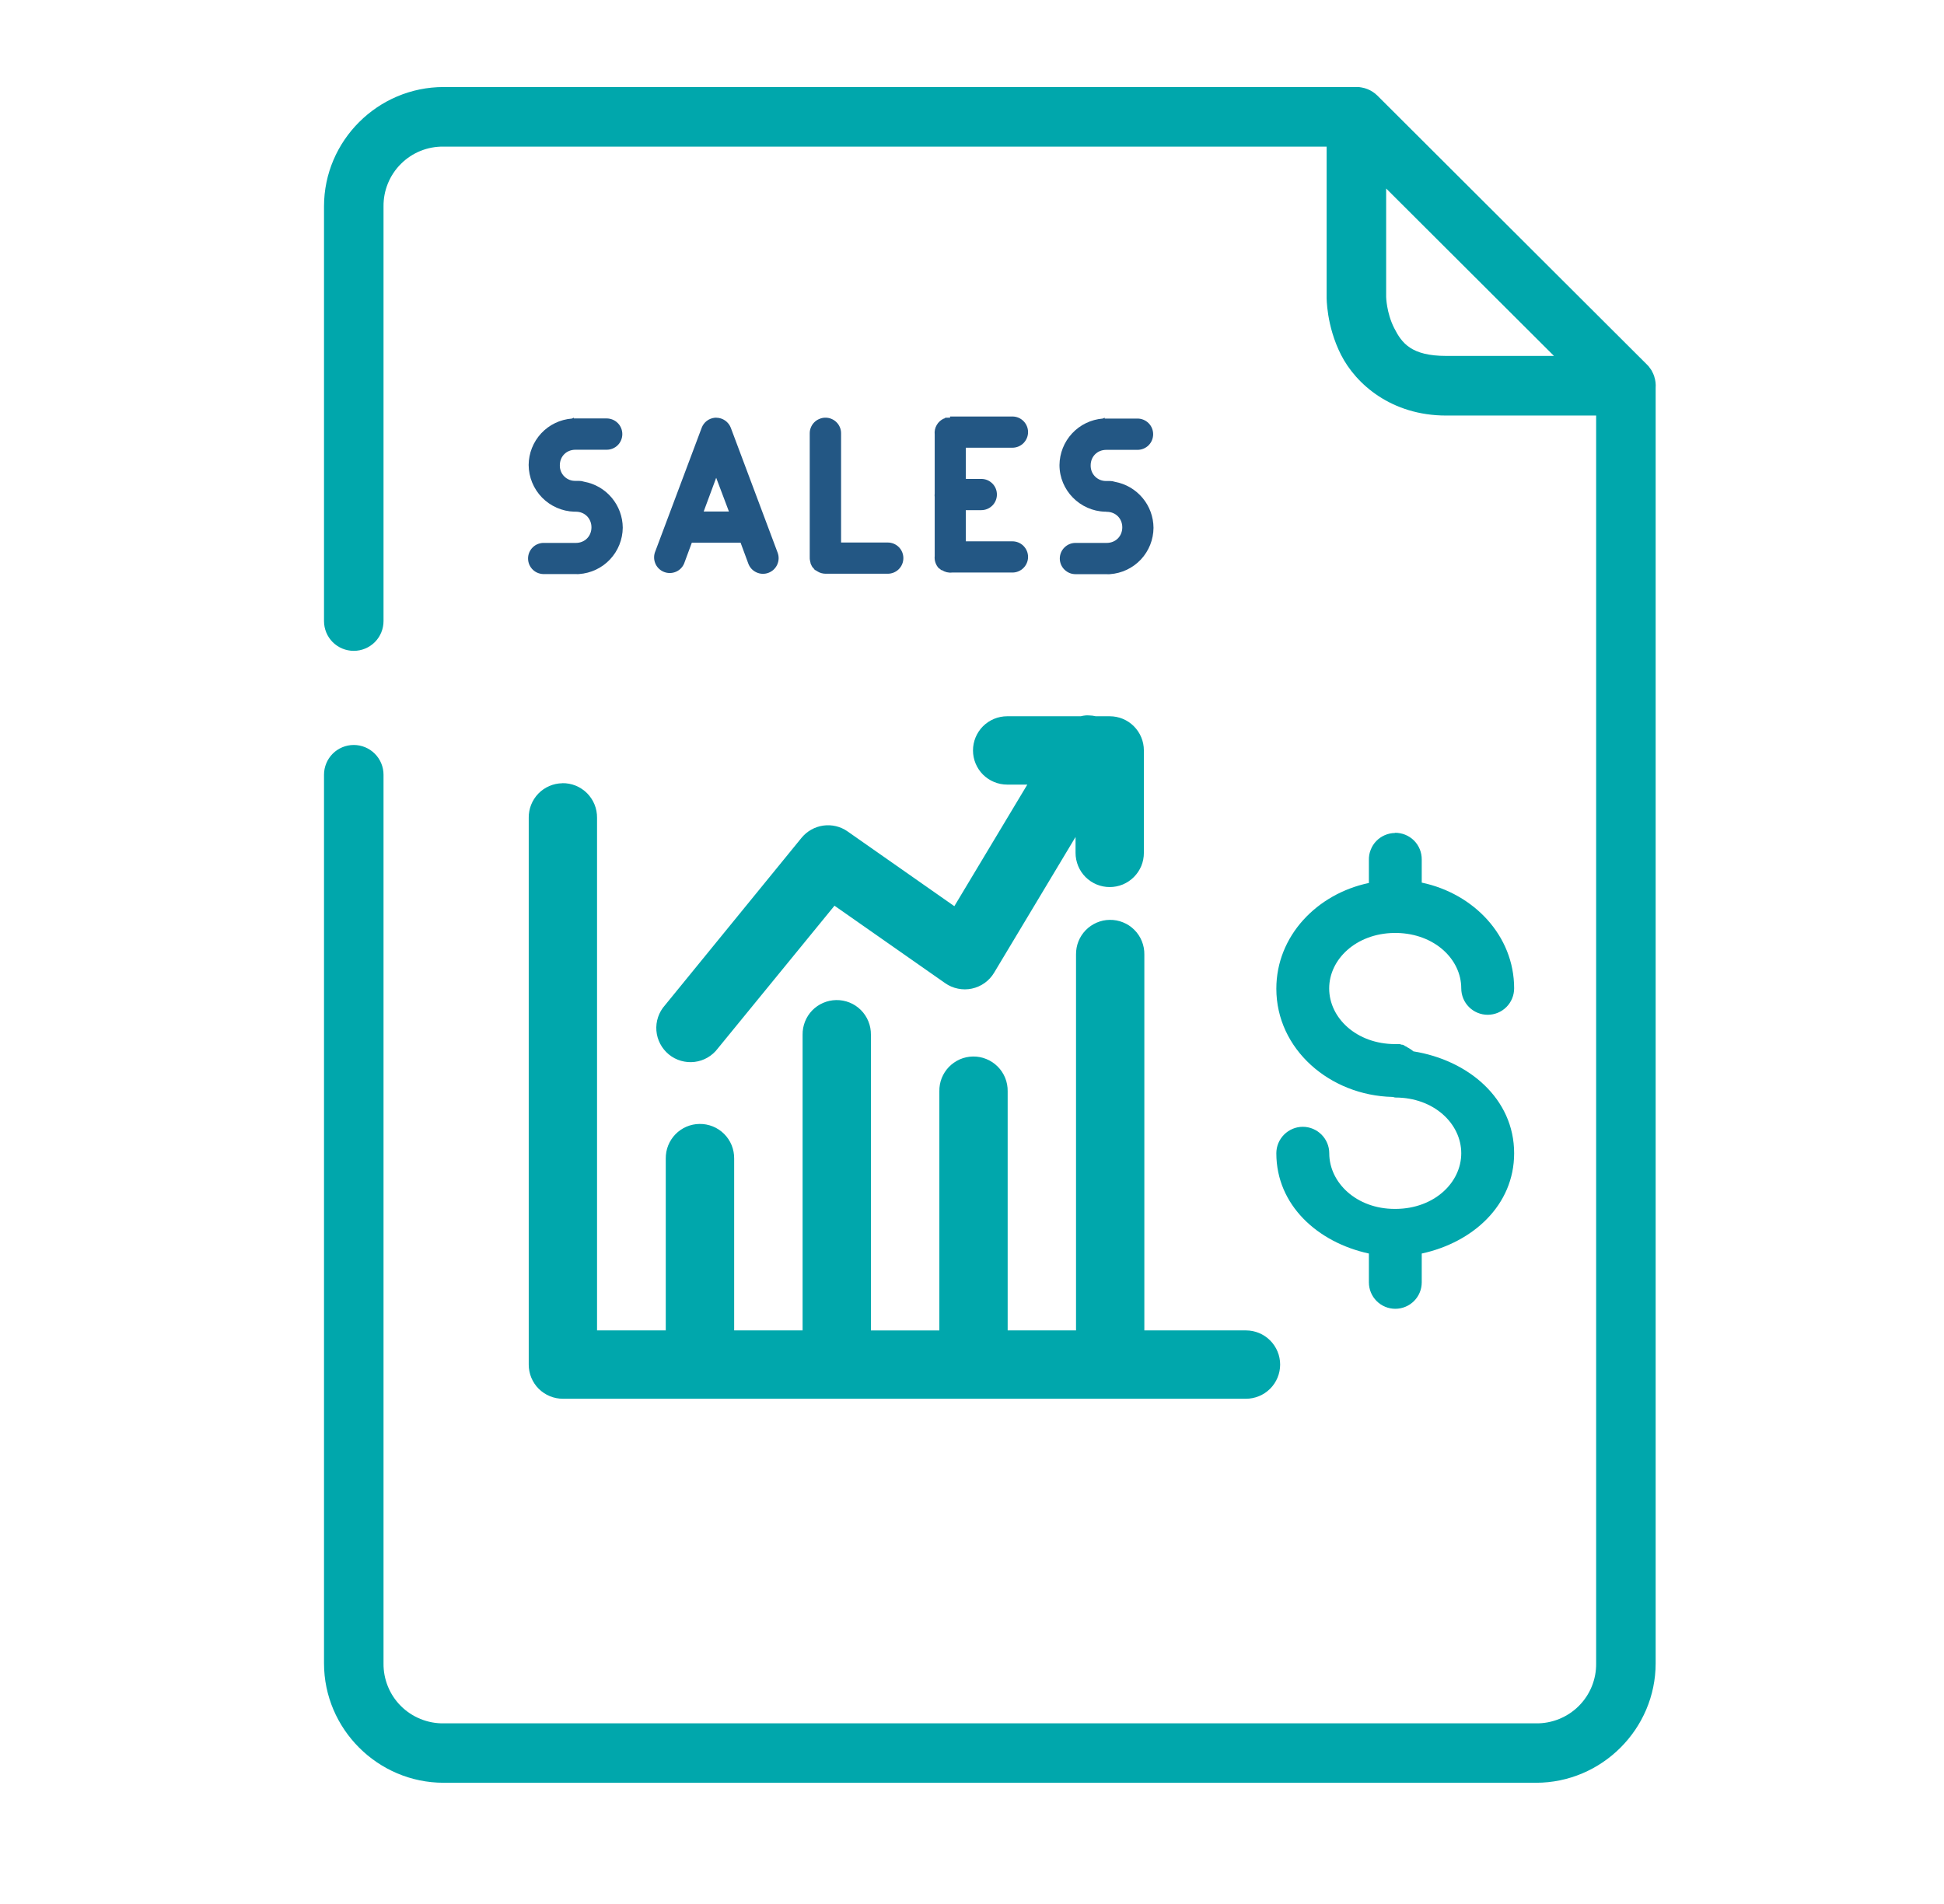 <svg
    width="49"
    height="48"
    viewBox="0 0 49 48"
    fill="none"
    xmlns="http://www.w3.org/2000/svg">
    <path
    d="M14.465 10.531C14.448 10.537 14.432 10.544 14.416 10.552C14.12 10.575 13.844 10.707 13.642 10.924C13.44 11.141 13.327 11.426 13.325 11.722C13.327 12.029 13.448 12.323 13.662 12.543C13.876 12.762 14.168 12.89 14.474 12.9H14.489H14.492C14.5 12.9 14.507 12.9 14.515 12.9C14.74 12.9 14.908 13.071 14.908 13.294C14.908 13.519 14.74 13.687 14.515 13.687H13.727C13.674 13.684 13.62 13.692 13.57 13.71C13.519 13.728 13.473 13.756 13.434 13.793C13.395 13.83 13.364 13.874 13.342 13.924C13.321 13.973 13.31 14.026 13.31 14.079C13.31 14.133 13.321 14.186 13.342 14.236C13.364 14.285 13.395 14.329 13.434 14.366C13.473 14.403 13.519 14.431 13.57 14.449C13.62 14.467 13.674 14.475 13.727 14.472H14.515C14.542 14.475 14.57 14.475 14.597 14.472C14.894 14.451 15.172 14.32 15.376 14.103C15.58 13.886 15.694 13.601 15.697 13.303C15.695 13.027 15.597 12.76 15.419 12.548C15.241 12.336 14.995 12.193 14.723 12.144C14.682 12.13 14.638 12.123 14.594 12.123H14.534C14.528 12.123 14.521 12.123 14.515 12.123H14.504C14.452 12.124 14.4 12.115 14.352 12.096C14.304 12.076 14.26 12.048 14.223 12.011C14.186 11.974 14.157 11.93 14.138 11.882C14.119 11.834 14.11 11.782 14.111 11.73C14.111 11.505 14.279 11.338 14.504 11.338H15.292C15.396 11.338 15.497 11.297 15.571 11.223C15.645 11.149 15.686 11.048 15.686 10.944C15.686 10.839 15.645 10.739 15.571 10.665C15.497 10.591 15.396 10.549 15.292 10.549H14.504C14.491 10.549 14.478 10.549 14.465 10.549V10.531Z"
    fill="#235784" />
    <path
    fill-rule="evenodd"
    clip-rule="evenodd"
    d="M18.02 10.531C17.946 10.538 17.875 10.565 17.816 10.61C17.757 10.655 17.712 10.716 17.686 10.786L16.505 13.933C16.475 14.03 16.483 14.134 16.527 14.225C16.571 14.316 16.649 14.386 16.743 14.421C16.838 14.457 16.943 14.454 17.036 14.415C17.129 14.376 17.203 14.302 17.243 14.209L17.438 13.681H18.667L18.862 14.209C18.898 14.307 18.972 14.387 19.068 14.43C19.163 14.474 19.271 14.478 19.369 14.441C19.468 14.404 19.547 14.33 19.59 14.235C19.634 14.14 19.638 14.031 19.601 13.933L18.421 10.786C18.393 10.712 18.343 10.648 18.279 10.603C18.214 10.557 18.137 10.532 18.058 10.531C18.045 10.531 18.032 10.531 18.019 10.531H18.02ZM18.373 12.895L18.052 12.045L17.737 12.895H18.373Z"
    fill="#235784" />
    <path
    d="M20.8 10.53C20.748 10.53 20.697 10.542 20.649 10.563C20.601 10.583 20.558 10.612 20.522 10.649C20.485 10.687 20.457 10.73 20.438 10.779C20.418 10.827 20.409 10.878 20.41 10.93V14.04C20.408 14.075 20.411 14.11 20.419 14.145C20.421 14.157 20.424 14.169 20.428 14.181C20.429 14.188 20.43 14.195 20.431 14.202C20.434 14.212 20.438 14.222 20.443 14.232C20.449 14.247 20.457 14.261 20.465 14.275C20.47 14.284 20.475 14.292 20.48 14.301H20.483C20.489 14.308 20.495 14.315 20.501 14.322C20.508 14.329 20.514 14.337 20.521 14.344C20.524 14.35 20.527 14.356 20.53 14.362H20.536C20.544 14.37 20.553 14.377 20.563 14.383H20.572C20.581 14.391 20.591 14.398 20.602 14.404C20.665 14.444 20.738 14.464 20.812 14.464H22.376C22.481 14.464 22.581 14.423 22.655 14.349C22.729 14.275 22.77 14.175 22.77 14.07C22.77 13.966 22.729 13.866 22.655 13.792C22.581 13.718 22.481 13.677 22.376 13.677H21.2V10.927C21.201 10.875 21.191 10.822 21.171 10.774C21.151 10.725 21.122 10.681 21.084 10.644C21.047 10.607 21.002 10.578 20.953 10.558C20.905 10.538 20.852 10.529 20.8 10.53Z"
    fill="#235784" />
    <path
    d="M23.947 10.5V10.531C23.924 10.529 23.902 10.529 23.879 10.531C23.871 10.531 23.863 10.531 23.855 10.531C23.849 10.531 23.843 10.531 23.837 10.531H23.831C23.82 10.538 23.81 10.545 23.8 10.552H23.791C23.715 10.586 23.651 10.643 23.61 10.716C23.568 10.788 23.551 10.871 23.56 10.954V12.442C23.556 12.472 23.556 12.501 23.56 12.531V14.016C23.554 14.073 23.56 14.131 23.579 14.185C23.597 14.24 23.628 14.289 23.668 14.331H23.677C23.692 14.346 23.709 14.36 23.726 14.373H23.735H23.741C23.817 14.422 23.907 14.444 23.996 14.434H25.519C25.623 14.434 25.723 14.393 25.797 14.319C25.871 14.245 25.913 14.145 25.913 14.04C25.913 13.936 25.871 13.836 25.797 13.762C25.723 13.688 25.623 13.647 25.519 13.647H24.344V12.861H24.734C24.839 12.861 24.939 12.819 25.013 12.745C25.087 12.672 25.128 12.571 25.128 12.467C25.128 12.363 25.087 12.262 25.013 12.189C24.939 12.115 24.839 12.073 24.734 12.073H24.344V11.287H25.519C25.623 11.287 25.723 11.246 25.797 11.172C25.871 11.098 25.913 10.998 25.913 10.893C25.913 10.789 25.871 10.689 25.797 10.615C25.723 10.541 25.623 10.5 25.519 10.5H23.984C23.972 10.499 23.959 10.499 23.947 10.5Z"
    fill="#235784" />
    <path
    fill-rule="evenodd"
    clip-rule="evenodd"
    d="M8.167 5.203C8.167 3.547 9.524 2.194 11.182 2.194H34.189C34.209 2.193 34.23 2.193 34.25 2.194C34.275 2.197 34.3 2.201 34.325 2.206C34.374 2.215 34.423 2.228 34.469 2.247C34.562 2.284 34.647 2.34 34.718 2.41L41.512 9.19C41.523 9.201 41.534 9.213 41.545 9.225L41.557 9.237C41.569 9.252 41.58 9.268 41.591 9.285L41.603 9.3C41.614 9.314 41.624 9.329 41.633 9.345L41.641 9.363C41.662 9.401 41.68 9.441 41.695 9.483L41.699 9.501C41.728 9.591 41.739 9.685 41.732 9.78V41.932C41.732 43.588 40.373 44.944 38.717 44.944H11.182C9.524 44.944 8.167 43.588 8.167 41.932V19.531C8.167 19.332 8.246 19.142 8.386 19.001C8.527 18.86 8.718 18.781 8.917 18.781C9.116 18.781 9.306 18.86 9.447 19.001C9.588 19.142 9.667 19.332 9.667 19.531V41.932C9.664 42.132 9.702 42.33 9.777 42.515C9.852 42.7 9.963 42.868 10.105 43.009C10.246 43.15 10.414 43.261 10.599 43.336C10.784 43.411 10.982 43.449 11.182 43.446H38.717C38.917 43.449 39.115 43.411 39.3 43.336C39.484 43.261 39.653 43.15 39.794 43.009C39.935 42.868 40.047 42.701 40.122 42.516C40.197 42.331 40.235 42.133 40.232 41.934V10.476H36.452C35.074 10.476 34.177 9.684 33.802 8.946C33.427 8.208 33.439 7.491 33.439 7.491V3.696H11.182C10.982 3.693 10.785 3.73 10.6 3.804C10.415 3.879 10.247 3.99 10.106 4.131C9.965 4.271 9.853 4.439 9.778 4.623C9.702 4.808 9.665 5.005 9.667 5.205V15.658C9.667 15.857 9.588 16.048 9.447 16.189C9.306 16.329 9.116 16.408 8.917 16.408C8.718 16.408 8.527 16.329 8.386 16.189C8.246 16.048 8.167 15.857 8.167 15.658V5.203ZM39.169 8.973L34.939 4.752V7.488C34.939 7.488 34.948 7.888 35.14 8.268C35.332 8.646 35.567 8.973 36.454 8.973H39.169ZM27.241 18.057C27.281 18.047 27.322 18.04 27.364 18.036C27.392 18.034 27.419 18.034 27.448 18.036C27.506 18.037 27.564 18.044 27.62 18.057H27.971C28.2 18.057 28.419 18.147 28.58 18.309C28.741 18.47 28.832 18.689 28.832 18.918V21.502C28.832 21.615 28.81 21.727 28.767 21.832C28.723 21.936 28.66 22.031 28.58 22.111C28.5 22.191 28.405 22.254 28.301 22.298C28.196 22.341 28.084 22.363 27.971 22.363C27.858 22.363 27.746 22.341 27.642 22.298C27.537 22.254 27.442 22.191 27.362 22.111C27.282 22.031 27.219 21.936 27.176 21.832C27.133 21.727 27.11 21.615 27.11 21.502V21.1L25.057 24.523C24.996 24.625 24.915 24.713 24.819 24.781C24.723 24.85 24.613 24.898 24.497 24.923C24.382 24.948 24.262 24.948 24.146 24.924C24.03 24.901 23.921 24.854 23.824 24.786L21.034 22.833L18.092 26.433C18.023 26.526 17.935 26.603 17.834 26.662C17.734 26.72 17.623 26.757 17.507 26.771C17.392 26.785 17.275 26.775 17.164 26.743C17.052 26.711 16.948 26.656 16.859 26.583C16.769 26.509 16.695 26.418 16.641 26.315C16.587 26.212 16.554 26.1 16.545 25.984C16.536 25.868 16.55 25.752 16.587 25.642C16.624 25.532 16.683 25.43 16.76 25.344L20.204 21.121C20.342 20.953 20.538 20.843 20.753 20.813C20.969 20.783 21.187 20.836 21.365 20.961L24.055 22.845L25.894 19.78H25.387C25.158 19.78 24.939 19.689 24.777 19.528C24.616 19.366 24.525 19.147 24.525 18.919C24.525 18.69 24.616 18.471 24.777 18.309C24.939 18.148 25.158 18.057 25.387 18.057H27.241ZM13.57 20.006C13.729 19.843 13.946 19.749 14.174 19.746L14.173 19.744C14.288 19.742 14.403 19.763 14.51 19.806C14.617 19.85 14.714 19.914 14.796 19.995C14.877 20.077 14.942 20.174 14.985 20.28C15.029 20.387 15.05 20.502 15.049 20.617V33.54H16.781V29.208C16.78 29.095 16.8 28.982 16.842 28.877C16.884 28.772 16.947 28.676 17.025 28.595C17.104 28.514 17.199 28.449 17.303 28.404C17.407 28.36 17.518 28.336 17.632 28.335C17.747 28.333 17.861 28.355 17.968 28.398C18.074 28.441 18.171 28.505 18.253 28.587C18.334 28.668 18.398 28.765 18.442 28.872C18.485 28.978 18.506 29.093 18.505 29.208V33.54H20.23V26.085C20.227 25.857 20.314 25.637 20.472 25.473C20.631 25.31 20.848 25.216 21.076 25.212C21.191 25.21 21.306 25.231 21.413 25.274C21.52 25.317 21.617 25.381 21.699 25.463C21.78 25.544 21.845 25.641 21.888 25.748C21.932 25.855 21.953 25.969 21.952 26.085V33.541H23.677V27.511C23.675 27.398 23.695 27.286 23.736 27.181C23.778 27.075 23.84 26.979 23.918 26.898C23.997 26.817 24.091 26.752 24.194 26.706C24.298 26.661 24.41 26.637 24.523 26.635C24.638 26.633 24.753 26.654 24.86 26.698C24.967 26.741 25.064 26.805 25.146 26.887C25.228 26.968 25.292 27.066 25.336 27.173C25.379 27.28 25.401 27.394 25.399 27.51V33.54H27.122V24.063C27.121 23.95 27.141 23.837 27.183 23.732C27.225 23.627 27.287 23.531 27.366 23.45C27.445 23.369 27.539 23.305 27.643 23.26C27.747 23.215 27.858 23.191 27.971 23.19C28.086 23.188 28.201 23.21 28.307 23.253C28.414 23.296 28.511 23.36 28.592 23.442C28.674 23.523 28.738 23.62 28.781 23.727C28.824 23.833 28.846 23.948 28.844 24.063V33.54H31.405C31.633 33.54 31.852 33.63 32.014 33.792C32.176 33.954 32.267 34.173 32.267 34.401C32.267 34.63 32.176 34.849 32.014 35.011C31.852 35.172 31.633 35.263 31.405 35.263H14.189C14.076 35.263 13.964 35.241 13.859 35.198C13.755 35.155 13.66 35.092 13.579 35.012C13.499 34.932 13.436 34.837 13.392 34.732C13.349 34.627 13.327 34.515 13.327 34.402V20.617C13.324 20.389 13.412 20.17 13.57 20.006ZM35.159 21V20.995C35.248 20.994 35.338 21.011 35.42 21.044C35.503 21.078 35.578 21.127 35.641 21.19C35.704 21.253 35.753 21.328 35.787 21.41C35.82 21.493 35.837 21.581 35.836 21.67V22.251C37.144 22.525 38.165 23.587 38.165 24.916C38.165 25.093 38.095 25.263 37.97 25.388C37.845 25.513 37.675 25.583 37.498 25.583C37.322 25.583 37.152 25.513 37.027 25.388C36.902 25.263 36.832 25.093 36.832 24.916C36.832 24.183 36.16 23.539 35.209 23.52C35.184 23.521 35.159 23.521 35.134 23.52C34.18 23.536 33.503 24.184 33.503 24.919C33.503 25.665 34.195 26.322 35.168 26.322L35.181 26.322L35.195 26.322C35.217 26.321 35.24 26.321 35.261 26.322L35.272 26.322L35.284 26.322C35.299 26.326 35.314 26.331 35.329 26.337H35.347C35.361 26.341 35.376 26.346 35.39 26.352C35.397 26.358 35.404 26.364 35.411 26.37L35.429 26.377L35.438 26.381L35.452 26.388C35.459 26.393 35.466 26.398 35.473 26.403C35.486 26.41 35.5 26.417 35.513 26.425C35.553 26.448 35.591 26.474 35.626 26.505C37.006 26.725 38.165 27.691 38.165 29.074C38.165 30.387 37.123 31.323 35.836 31.602V32.329C35.836 32.506 35.766 32.675 35.641 32.8C35.516 32.925 35.346 32.995 35.17 32.995C34.993 32.995 34.824 32.925 34.699 32.8C34.574 32.675 34.504 32.506 34.504 32.329V31.602C33.217 31.323 32.171 30.385 32.171 29.074C32.171 28.897 32.242 28.728 32.367 28.603C32.492 28.478 32.661 28.407 32.838 28.407C33.015 28.407 33.184 28.478 33.309 28.603C33.434 28.728 33.505 28.897 33.505 29.074C33.505 29.815 34.19 30.477 35.156 30.477H35.159H35.162L35.176 30.477L35.186 30.477C36.151 30.469 36.832 29.815 36.832 29.074C36.832 28.329 36.145 27.669 35.171 27.669C35.158 27.669 35.145 27.665 35.133 27.661C35.12 27.657 35.108 27.654 35.096 27.654C33.518 27.616 32.171 26.451 32.171 24.925C32.171 23.595 33.196 22.534 34.504 22.26V21.679C34.502 21.591 34.517 21.504 34.55 21.423C34.581 21.341 34.629 21.266 34.69 21.203C34.751 21.14 34.824 21.09 34.904 21.055C34.985 21.02 35.072 21.001 35.159 21Z"
    fill="#00A7AC" />
    <path
    d="M27.845 10.531C27.828 10.537 27.812 10.544 27.796 10.552C27.5 10.576 27.225 10.709 27.023 10.926C26.821 11.143 26.708 11.428 26.705 11.724C26.705 12.361 27.221 12.882 27.854 12.9H27.869H27.872C27.88 12.901 27.887 12.902 27.895 12.903C28.12 12.903 28.288 13.071 28.288 13.294C28.288 13.519 28.12 13.687 27.895 13.687H27.107C27.003 13.687 26.903 13.729 26.829 13.803C26.755 13.876 26.713 13.977 26.713 14.081C26.713 14.185 26.755 14.286 26.829 14.359C26.903 14.433 27.003 14.475 27.107 14.475H27.895C27.922 14.478 27.95 14.478 27.977 14.475C28.274 14.454 28.552 14.323 28.756 14.106C28.959 13.889 29.073 13.604 29.075 13.306C29.073 13.03 28.976 12.763 28.798 12.552C28.621 12.34 28.375 12.197 28.103 12.147C28.062 12.133 28.018 12.126 27.974 12.126H27.914C27.908 12.126 27.901 12.126 27.895 12.126H27.884C27.832 12.127 27.78 12.118 27.732 12.099C27.684 12.079 27.64 12.051 27.603 12.014C27.566 11.977 27.537 11.933 27.518 11.885C27.499 11.836 27.49 11.785 27.491 11.733C27.491 11.508 27.659 11.341 27.884 11.341H28.672C28.776 11.341 28.877 11.3 28.951 11.226C29.025 11.152 29.066 11.051 29.066 10.947C29.066 10.842 29.025 10.742 28.951 10.668C28.877 10.594 28.776 10.552 28.672 10.552H27.884C27.871 10.552 27.858 10.552 27.845 10.552V10.531Z"
    fill="#235784" />
</svg>